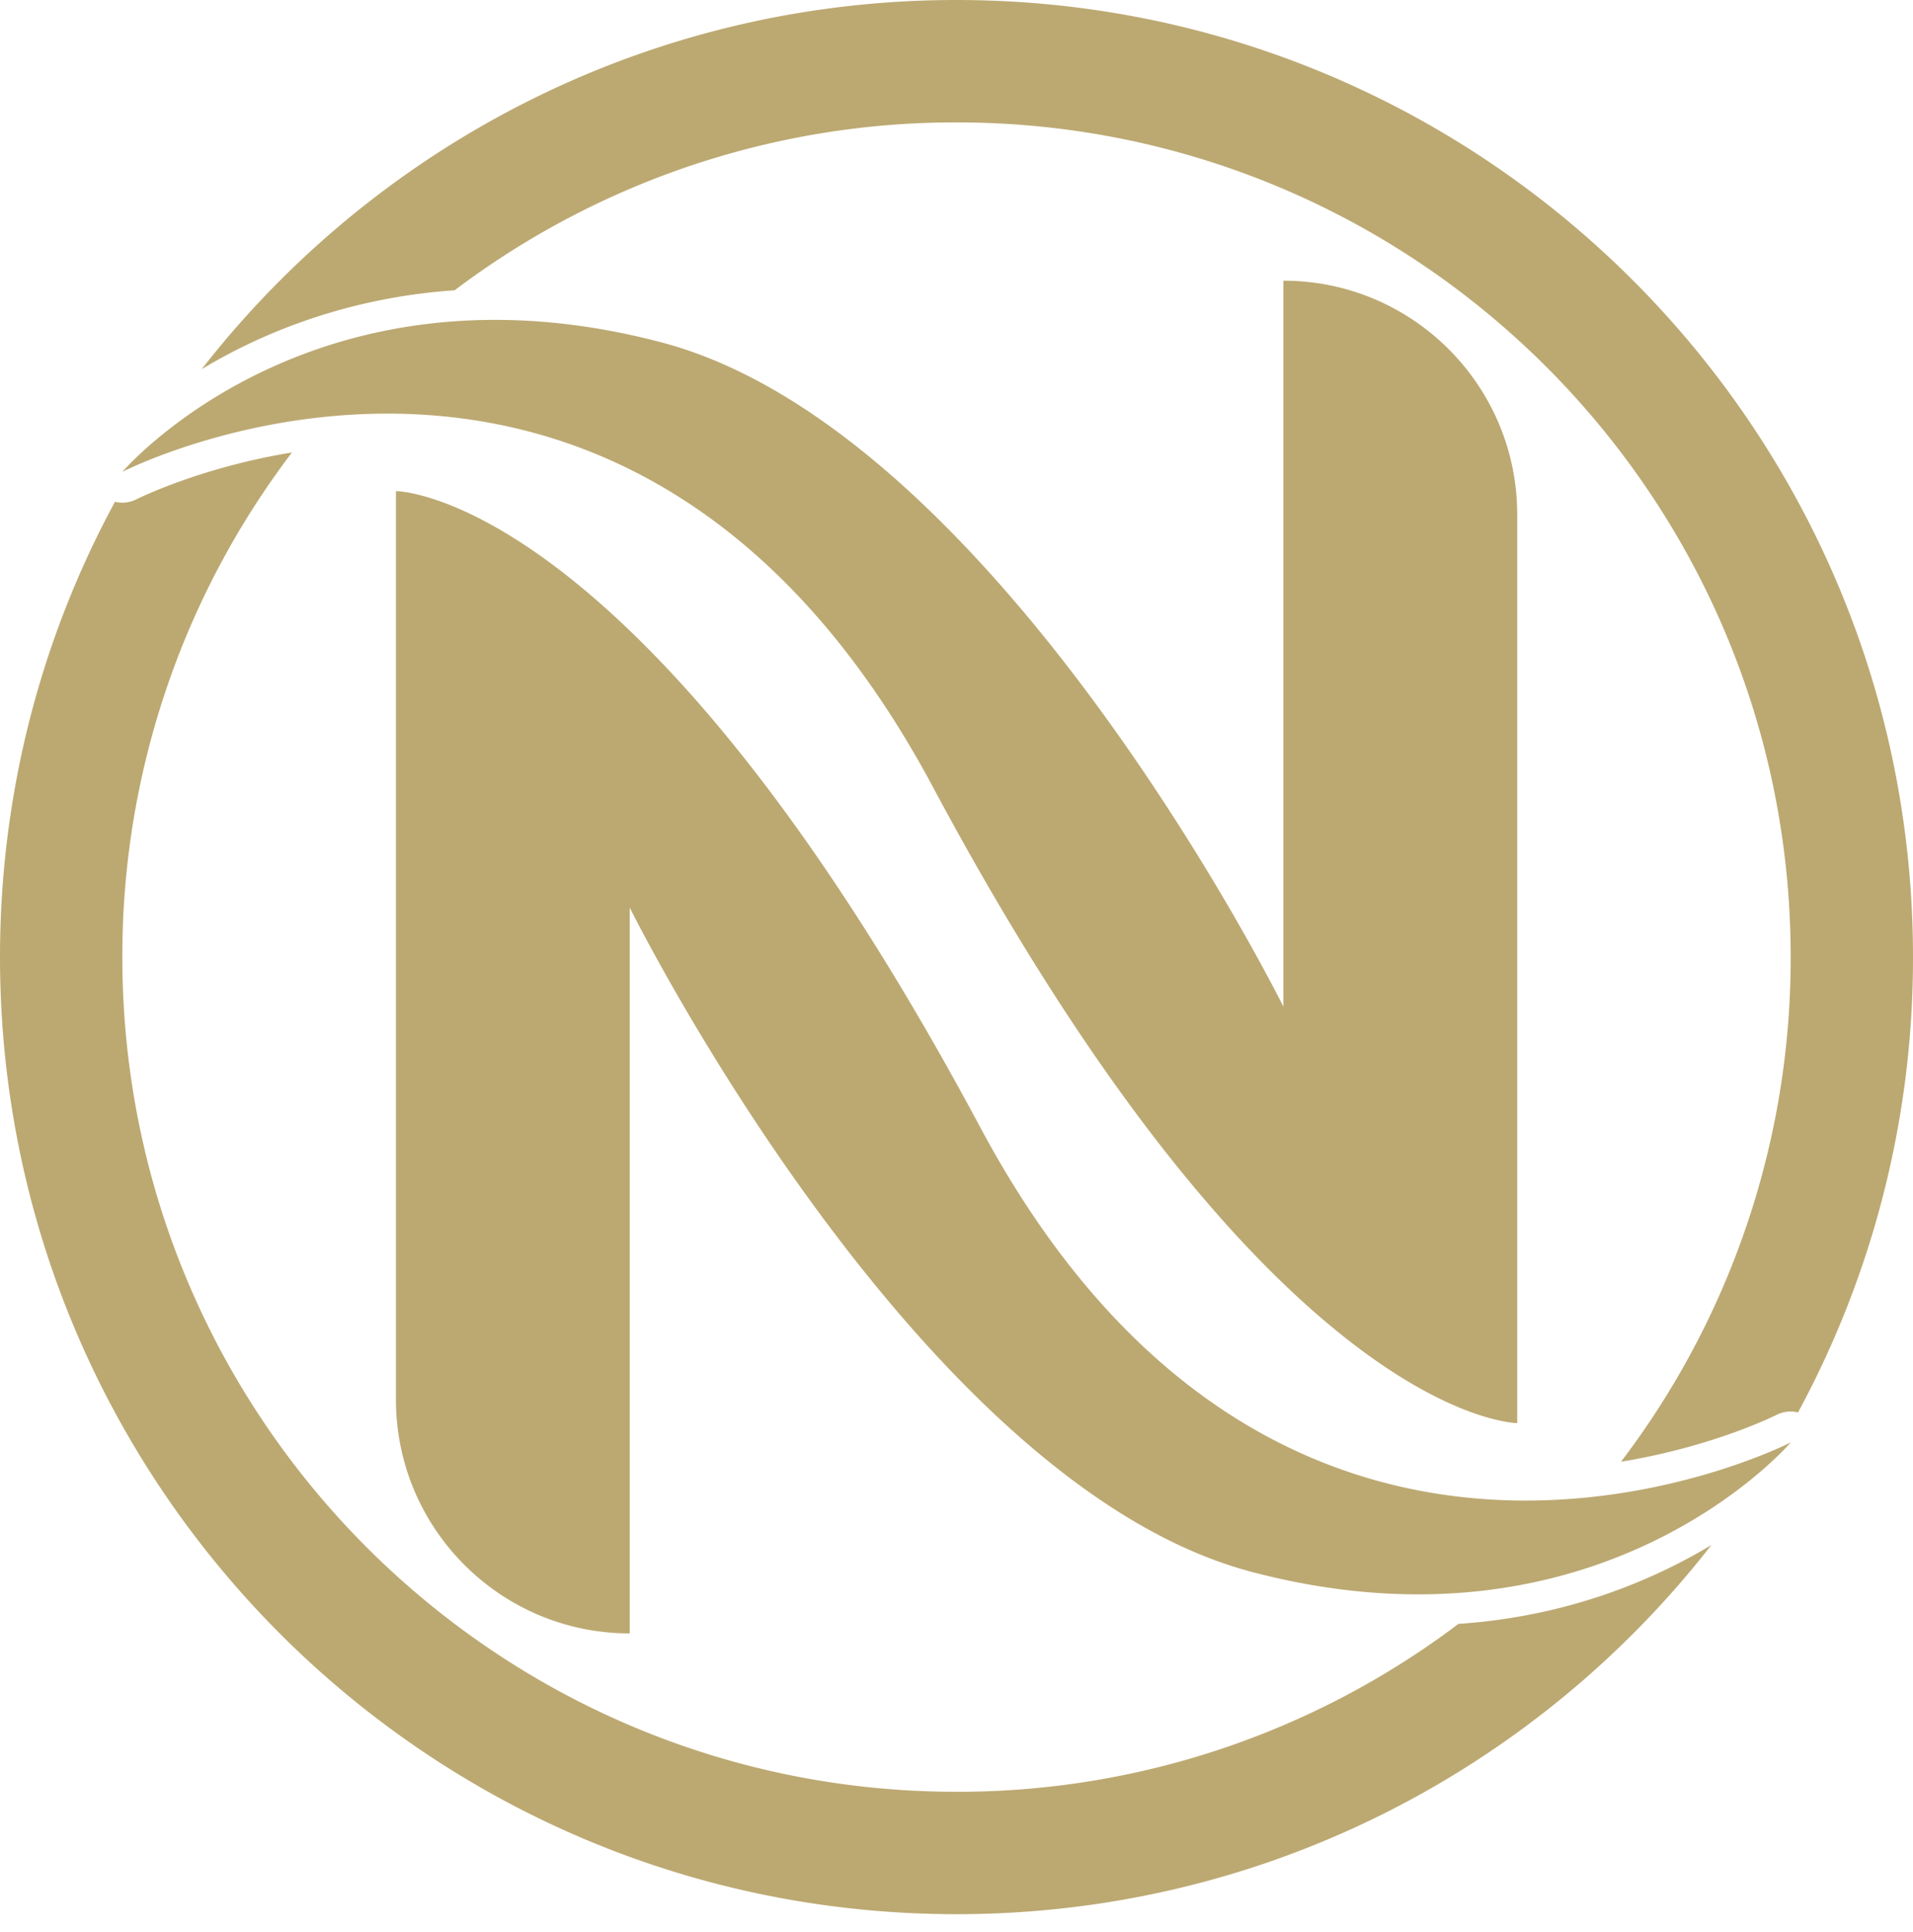 <?xml version="1.0" encoding="UTF-8"?>
<svg xmlns="http://www.w3.org/2000/svg" width="103" height="104" viewBox="0 0 103 104" fill="none">
  <path d="M51.502 0c-16.516 0-31.22 7.779-40.645 19.874 2.925-1.768 7.558-3.835 13.622-4.249a44.716 44.716 0 0 1 27.019-9.037c24.806 0 44.916 20.115 44.916 44.927a44.746 44.746 0 0 1-9.135 27.162c4.965-.809 8.33-2.5 8.376-2.522a1.66 1.66 0 0 1 1.154-.132A51.298 51.298 0 0 0 103 51.52C103.005 23.063 79.947 0 51.502 0zm0 96.442c-24.806 0-44.915-20.114-44.915-44.927a44.747 44.747 0 0 1 9.134-27.161c-4.964.808-8.33 2.499-8.376 2.521a1.66 1.66 0 0 1-1.154.132C2.24 34.295 0 42.647 0 51.515c0 28.452 23.058 51.515 51.502 51.515 16.517 0 31.22-7.778 40.646-19.873-2.925 1.767-7.558 3.84-13.623 4.248a44.716 44.716 0 0 1-27.018 9.037h-.005zM33.905 87.92v-39.07s15.353 30.968 33.478 35.753c18.855 4.975 29.035-6.966 29.035-6.966S69.304 91.558 52.783 60.684c-18.32-34.25-31.465-34.25-31.465-34.25v48.894c0 6.952 5.637 12.59 12.587 12.59zM69.1 15.111v39.07S53.746 23.213 35.622 18.43c-18.856-4.975-29.03 6.965-29.03 6.965s27.113-13.926 43.634 16.957C68.546 76.596 81.69 76.596 81.69 76.596V27.698c0-6.952-5.637-12.59-12.587-12.59l-.004.004z" fill="#BCA972"></path>
</svg>
